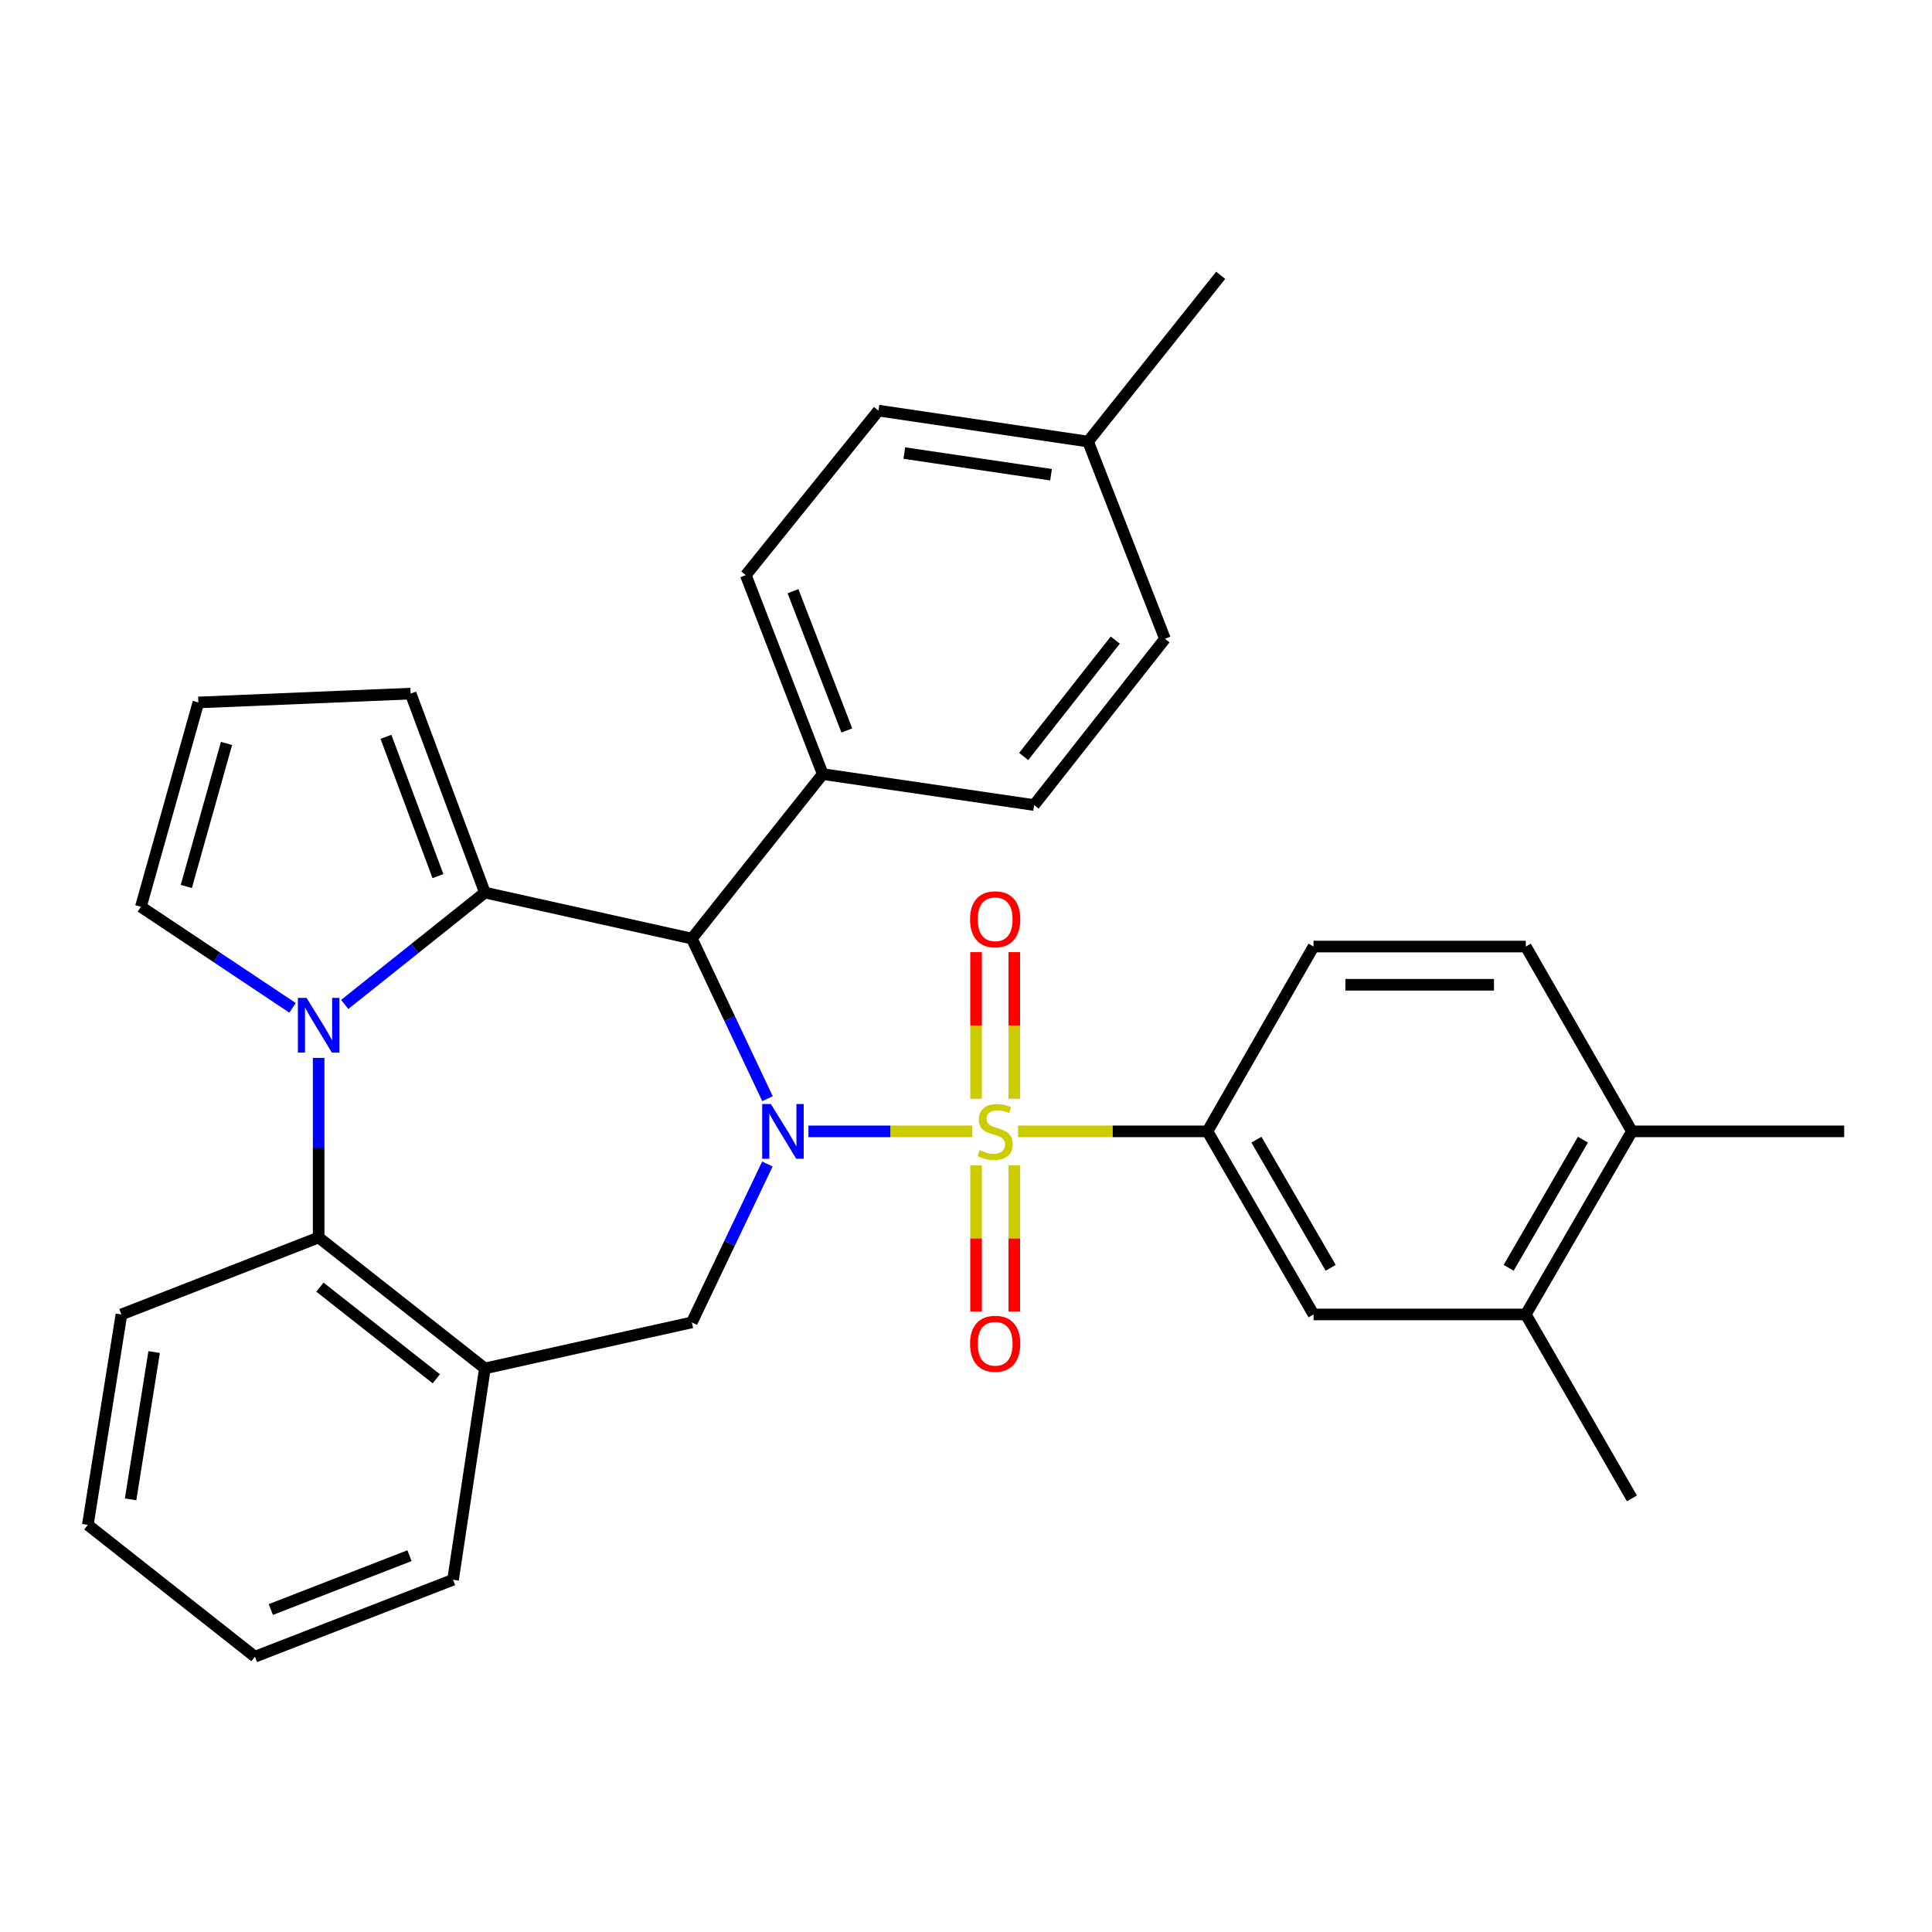 <?xml version='1.0' encoding='iso-8859-1'?>
<svg version='1.1' baseProfile='full'
              xmlns='http://www.w3.org/2000/svg'
                      xmlns:rdkit='http://www.rdkit.org/xml'
                      xmlns:xlink='http://www.w3.org/1999/xlink'
                  xml:space='preserve'
width='1000px' height='1000px' viewBox='0 0 1000 1000'>
<!-- END OF HEADER -->
<rect style='opacity:1.0;fill:#FFFFFF;stroke:none' width='1000' height='1000' x='0' y='0'> </rect>
<path class='bond-0' d='M 503.274,585.592 L 460.859,585.592' style='fill:none;fill-rule:evenodd;stroke:#CCCC00;stroke-width:6px;stroke-linecap:butt;stroke-linejoin:miter;stroke-opacity:1' />
<path class='bond-0' d='M 460.859,585.592 L 418.444,585.592' style='fill:none;fill-rule:evenodd;stroke:#0000FF;stroke-width:6px;stroke-linecap:butt;stroke-linejoin:miter;stroke-opacity:1' />
<path class='bond-5' d='M 526.927,585.592 L 575.949,585.592' style='fill:none;fill-rule:evenodd;stroke:#CCCC00;stroke-width:6px;stroke-linecap:butt;stroke-linejoin:miter;stroke-opacity:1' />
<path class='bond-5' d='M 575.949,585.592 L 624.97,585.592' style='fill:none;fill-rule:evenodd;stroke:#000000;stroke-width:6px;stroke-linecap:butt;stroke-linejoin:miter;stroke-opacity:1' />
<path class='bond-8' d='M 524.992,568.726 L 524.992,530.772' style='fill:none;fill-rule:evenodd;stroke:#CCCC00;stroke-width:6px;stroke-linecap:butt;stroke-linejoin:miter;stroke-opacity:1' />
<path class='bond-8' d='M 524.992,530.772 L 524.992,492.818' style='fill:none;fill-rule:evenodd;stroke:#FF0000;stroke-width:6px;stroke-linecap:butt;stroke-linejoin:miter;stroke-opacity:1' />
<path class='bond-8' d='M 505.209,568.726 L 505.209,530.772' style='fill:none;fill-rule:evenodd;stroke:#CCCC00;stroke-width:6px;stroke-linecap:butt;stroke-linejoin:miter;stroke-opacity:1' />
<path class='bond-8' d='M 505.209,530.772 L 505.209,492.818' style='fill:none;fill-rule:evenodd;stroke:#FF0000;stroke-width:6px;stroke-linecap:butt;stroke-linejoin:miter;stroke-opacity:1' />
<path class='bond-9' d='M 505.209,603.218 L 505.209,641.022' style='fill:none;fill-rule:evenodd;stroke:#CCCC00;stroke-width:6px;stroke-linecap:butt;stroke-linejoin:miter;stroke-opacity:1' />
<path class='bond-9' d='M 505.209,641.022 L 505.209,678.825' style='fill:none;fill-rule:evenodd;stroke:#FF0000;stroke-width:6px;stroke-linecap:butt;stroke-linejoin:miter;stroke-opacity:1' />
<path class='bond-9' d='M 524.992,603.218 L 524.992,641.022' style='fill:none;fill-rule:evenodd;stroke:#CCCC00;stroke-width:6px;stroke-linecap:butt;stroke-linejoin:miter;stroke-opacity:1' />
<path class='bond-9' d='M 524.992,641.022 L 524.992,678.825' style='fill:none;fill-rule:evenodd;stroke:#FF0000;stroke-width:6px;stroke-linecap:butt;stroke-linejoin:miter;stroke-opacity:1' />
<path class='bond-3' d='M 397.257,568.673 L 377.675,527.242' style='fill:none;fill-rule:evenodd;stroke:#0000FF;stroke-width:6px;stroke-linecap:butt;stroke-linejoin:miter;stroke-opacity:1' />
<path class='bond-3' d='M 377.675,527.242 L 358.094,485.812' style='fill:none;fill-rule:evenodd;stroke:#000000;stroke-width:6px;stroke-linecap:butt;stroke-linejoin:miter;stroke-opacity:1' />
<path class='bond-4' d='M 397.193,602.491 L 377.644,643.481' style='fill:none;fill-rule:evenodd;stroke:#0000FF;stroke-width:6px;stroke-linecap:butt;stroke-linejoin:miter;stroke-opacity:1' />
<path class='bond-4' d='M 377.644,643.481 L 358.094,684.471' style='fill:none;fill-rule:evenodd;stroke:#000000;stroke-width:6px;stroke-linecap:butt;stroke-linejoin:miter;stroke-opacity:1' />
<path class='bond-1' d='M 250.983,462.007 L 358.094,485.812' style='fill:none;fill-rule:evenodd;stroke:#000000;stroke-width:6px;stroke-linecap:butt;stroke-linejoin:miter;stroke-opacity:1' />
<path class='bond-2' d='M 250.983,462.007 L 214.702,490.953' style='fill:none;fill-rule:evenodd;stroke:#000000;stroke-width:6px;stroke-linecap:butt;stroke-linejoin:miter;stroke-opacity:1' />
<path class='bond-2' d='M 214.702,490.953 L 178.422,519.898' style='fill:none;fill-rule:evenodd;stroke:#0000FF;stroke-width:6px;stroke-linecap:butt;stroke-linejoin:miter;stroke-opacity:1' />
<path class='bond-12' d='M 250.983,462.007 L 212.539,359.006' style='fill:none;fill-rule:evenodd;stroke:#000000;stroke-width:6px;stroke-linecap:butt;stroke-linejoin:miter;stroke-opacity:1' />
<path class='bond-12' d='M 226.683,453.474 L 199.772,381.374' style='fill:none;fill-rule:evenodd;stroke:#000000;stroke-width:6px;stroke-linecap:butt;stroke-linejoin:miter;stroke-opacity:1' />
<path class='bond-10' d='M 151.425,521.661 L 112.178,495.499' style='fill:none;fill-rule:evenodd;stroke:#0000FF;stroke-width:6px;stroke-linecap:butt;stroke-linejoin:miter;stroke-opacity:1' />
<path class='bond-10' d='M 112.178,495.499 L 72.93,469.337' style='fill:none;fill-rule:evenodd;stroke:#000000;stroke-width:6px;stroke-linecap:butt;stroke-linejoin:miter;stroke-opacity:1' />
<path class='bond-32' d='M 164.929,547.569 L 164.929,594.045' style='fill:none;fill-rule:evenodd;stroke:#0000FF;stroke-width:6px;stroke-linecap:butt;stroke-linejoin:miter;stroke-opacity:1' />
<path class='bond-32' d='M 164.929,594.045 L 164.929,640.521' style='fill:none;fill-rule:evenodd;stroke:#000000;stroke-width:6px;stroke-linecap:butt;stroke-linejoin:miter;stroke-opacity:1' />
<path class='bond-13' d='M 358.094,485.812 L 425.849,400.67' style='fill:none;fill-rule:evenodd;stroke:#000000;stroke-width:6px;stroke-linecap:butt;stroke-linejoin:miter;stroke-opacity:1' />
<path class='bond-7' d='M 358.094,684.471 L 250.983,708.287' style='fill:none;fill-rule:evenodd;stroke:#000000;stroke-width:6px;stroke-linecap:butt;stroke-linejoin:miter;stroke-opacity:1' />
<path class='bond-11' d='M 624.97,585.592 L 679.888,680.361' style='fill:none;fill-rule:evenodd;stroke:#000000;stroke-width:6px;stroke-linecap:butt;stroke-linejoin:miter;stroke-opacity:1' />
<path class='bond-11' d='M 650.324,589.889 L 688.767,656.227' style='fill:none;fill-rule:evenodd;stroke:#000000;stroke-width:6px;stroke-linecap:butt;stroke-linejoin:miter;stroke-opacity:1' />
<path class='bond-16' d='M 624.97,585.592 L 679.888,489.933' style='fill:none;fill-rule:evenodd;stroke:#000000;stroke-width:6px;stroke-linecap:butt;stroke-linejoin:miter;stroke-opacity:1' />
<path class='bond-6' d='M 164.929,640.521 L 250.983,708.287' style='fill:none;fill-rule:evenodd;stroke:#000000;stroke-width:6px;stroke-linecap:butt;stroke-linejoin:miter;stroke-opacity:1' />
<path class='bond-6' d='M 165.599,666.228 L 225.836,713.664' style='fill:none;fill-rule:evenodd;stroke:#000000;stroke-width:6px;stroke-linecap:butt;stroke-linejoin:miter;stroke-opacity:1' />
<path class='bond-25' d='M 164.929,640.521 L 62.852,680.361' style='fill:none;fill-rule:evenodd;stroke:#000000;stroke-width:6px;stroke-linecap:butt;stroke-linejoin:miter;stroke-opacity:1' />
<path class='bond-24' d='M 250.983,708.287 L 234.498,817.684' style='fill:none;fill-rule:evenodd;stroke:#000000;stroke-width:6px;stroke-linecap:butt;stroke-linejoin:miter;stroke-opacity:1' />
<path class='bond-33' d='M 72.93,469.337 L 102.67,363.589' style='fill:none;fill-rule:evenodd;stroke:#000000;stroke-width:6px;stroke-linecap:butt;stroke-linejoin:miter;stroke-opacity:1' />
<path class='bond-33' d='M 96.435,458.831 L 117.252,384.807' style='fill:none;fill-rule:evenodd;stroke:#000000;stroke-width:6px;stroke-linecap:butt;stroke-linejoin:miter;stroke-opacity:1' />
<path class='bond-14' d='M 679.888,680.361 L 789.758,680.361' style='fill:none;fill-rule:evenodd;stroke:#000000;stroke-width:6px;stroke-linecap:butt;stroke-linejoin:miter;stroke-opacity:1' />
<path class='bond-15' d='M 212.539,359.006 L 102.67,363.589' style='fill:none;fill-rule:evenodd;stroke:#000000;stroke-width:6px;stroke-linecap:butt;stroke-linejoin:miter;stroke-opacity:1' />
<path class='bond-19' d='M 425.849,400.67 L 386.02,297.681' style='fill:none;fill-rule:evenodd;stroke:#000000;stroke-width:6px;stroke-linecap:butt;stroke-linejoin:miter;stroke-opacity:1' />
<path class='bond-19' d='M 438.325,378.086 L 410.445,305.994' style='fill:none;fill-rule:evenodd;stroke:#000000;stroke-width:6px;stroke-linecap:butt;stroke-linejoin:miter;stroke-opacity:1' />
<path class='bond-20' d='M 425.849,400.67 L 535.246,416.694' style='fill:none;fill-rule:evenodd;stroke:#000000;stroke-width:6px;stroke-linecap:butt;stroke-linejoin:miter;stroke-opacity:1' />
<path class='bond-26' d='M 789.758,680.361 L 844.676,775.569' style='fill:none;fill-rule:evenodd;stroke:#000000;stroke-width:6px;stroke-linecap:butt;stroke-linejoin:miter;stroke-opacity:1' />
<path class='bond-31' d='M 789.758,680.361 L 844.676,585.592' style='fill:none;fill-rule:evenodd;stroke:#000000;stroke-width:6px;stroke-linecap:butt;stroke-linejoin:miter;stroke-opacity:1' />
<path class='bond-31' d='M 780.879,656.227 L 819.322,589.889' style='fill:none;fill-rule:evenodd;stroke:#000000;stroke-width:6px;stroke-linecap:butt;stroke-linejoin:miter;stroke-opacity:1' />
<path class='bond-18' d='M 679.888,489.933 L 789.758,489.933' style='fill:none;fill-rule:evenodd;stroke:#000000;stroke-width:6px;stroke-linecap:butt;stroke-linejoin:miter;stroke-opacity:1' />
<path class='bond-18' d='M 696.369,509.715 L 773.277,509.715' style='fill:none;fill-rule:evenodd;stroke:#000000;stroke-width:6px;stroke-linecap:butt;stroke-linejoin:miter;stroke-opacity:1' />
<path class='bond-17' d='M 844.676,585.592 L 789.758,489.933' style='fill:none;fill-rule:evenodd;stroke:#000000;stroke-width:6px;stroke-linecap:butt;stroke-linejoin:miter;stroke-opacity:1' />
<path class='bond-27' d='M 844.676,585.592 L 954.545,585.592' style='fill:none;fill-rule:evenodd;stroke:#000000;stroke-width:6px;stroke-linecap:butt;stroke-linejoin:miter;stroke-opacity:1' />
<path class='bond-22' d='M 386.02,297.681 L 454.687,212.539' style='fill:none;fill-rule:evenodd;stroke:#000000;stroke-width:6px;stroke-linecap:butt;stroke-linejoin:miter;stroke-opacity:1' />
<path class='bond-21' d='M 535.246,416.694 L 602.979,330.64' style='fill:none;fill-rule:evenodd;stroke:#000000;stroke-width:6px;stroke-linecap:butt;stroke-linejoin:miter;stroke-opacity:1' />
<path class='bond-21' d='M 529.861,391.551 L 577.274,331.313' style='fill:none;fill-rule:evenodd;stroke:#000000;stroke-width:6px;stroke-linecap:butt;stroke-linejoin:miter;stroke-opacity:1' />
<path class='bond-23' d='M 602.979,330.64 L 563.172,228.552' style='fill:none;fill-rule:evenodd;stroke:#000000;stroke-width:6px;stroke-linecap:butt;stroke-linejoin:miter;stroke-opacity:1' />
<path class='bond-35' d='M 454.687,212.539 L 563.172,228.552' style='fill:none;fill-rule:evenodd;stroke:#000000;stroke-width:6px;stroke-linecap:butt;stroke-linejoin:miter;stroke-opacity:1' />
<path class='bond-35' d='M 468.071,234.512 L 544.011,245.72' style='fill:none;fill-rule:evenodd;stroke:#000000;stroke-width:6px;stroke-linecap:butt;stroke-linejoin:miter;stroke-opacity:1' />
<path class='bond-28' d='M 563.172,228.552 L 631.828,142.498' style='fill:none;fill-rule:evenodd;stroke:#000000;stroke-width:6px;stroke-linecap:butt;stroke-linejoin:miter;stroke-opacity:1' />
<path class='bond-29' d='M 234.498,817.684 L 131.959,857.502' style='fill:none;fill-rule:evenodd;stroke:#000000;stroke-width:6px;stroke-linecap:butt;stroke-linejoin:miter;stroke-opacity:1' />
<path class='bond-29' d='M 211.956,805.216 L 140.179,833.088' style='fill:none;fill-rule:evenodd;stroke:#000000;stroke-width:6px;stroke-linecap:butt;stroke-linejoin:miter;stroke-opacity:1' />
<path class='bond-34' d='M 62.852,680.361 L 45.455,789.285' style='fill:none;fill-rule:evenodd;stroke:#000000;stroke-width:6px;stroke-linecap:butt;stroke-linejoin:miter;stroke-opacity:1' />
<path class='bond-34' d='M 79.777,699.82 L 67.599,776.067' style='fill:none;fill-rule:evenodd;stroke:#000000;stroke-width:6px;stroke-linecap:butt;stroke-linejoin:miter;stroke-opacity:1' />
<path class='bond-30' d='M 131.959,857.502 L 45.455,789.285' style='fill:none;fill-rule:evenodd;stroke:#000000;stroke-width:6px;stroke-linecap:butt;stroke-linejoin:miter;stroke-opacity:1' />
<path  class='atom-0' d='M 507.101 595.312
Q 507.421 595.432, 508.741 595.992
Q 510.061 596.552, 511.501 596.912
Q 512.981 597.232, 514.421 597.232
Q 517.101 597.232, 518.661 595.952
Q 520.221 594.632, 520.221 592.352
Q 520.221 590.792, 519.421 589.832
Q 518.661 588.872, 517.461 588.352
Q 516.261 587.832, 514.261 587.232
Q 511.741 586.472, 510.221 585.752
Q 508.741 585.032, 507.661 583.512
Q 506.621 581.992, 506.621 579.432
Q 506.621 575.872, 509.021 573.672
Q 511.461 571.472, 516.261 571.472
Q 519.541 571.472, 523.261 573.032
L 522.341 576.112
Q 518.941 574.712, 516.381 574.712
Q 513.621 574.712, 512.101 575.872
Q 510.581 576.992, 510.621 578.952
Q 510.621 580.472, 511.381 581.392
Q 512.181 582.312, 513.301 582.832
Q 514.461 583.352, 516.381 583.952
Q 518.941 584.752, 520.461 585.552
Q 521.981 586.352, 523.061 587.992
Q 524.181 589.592, 524.181 592.352
Q 524.181 596.272, 521.541 598.392
Q 518.941 600.472, 514.581 600.472
Q 512.061 600.472, 510.141 599.912
Q 508.261 599.392, 506.021 598.472
L 507.101 595.312
' fill='#CCCC00'/>
<path  class='atom-1' d='M 398.993 571.432
L 408.273 586.432
Q 409.193 587.912, 410.673 590.592
Q 412.153 593.272, 412.233 593.432
L 412.233 571.432
L 415.993 571.432
L 415.993 599.752
L 412.113 599.752
L 402.153 583.352
Q 400.993 581.432, 399.753 579.232
Q 398.553 577.032, 398.193 576.352
L 398.193 599.752
L 394.513 599.752
L 394.513 571.432
L 398.993 571.432
' fill='#0000FF'/>
<path  class='atom-3' d='M 158.669 516.503
L 167.949 531.503
Q 168.869 532.983, 170.349 535.663
Q 171.829 538.343, 171.909 538.503
L 171.909 516.503
L 175.669 516.503
L 175.669 544.823
L 171.789 544.823
L 161.829 528.423
Q 160.669 526.503, 159.429 524.303
Q 158.229 522.103, 157.869 521.423
L 157.869 544.823
L 154.189 544.823
L 154.189 516.503
L 158.669 516.503
' fill='#0000FF'/>
<path  class='atom-9' d='M 502.101 475.814
Q 502.101 469.014, 505.461 465.214
Q 508.821 461.414, 515.101 461.414
Q 521.381 461.414, 524.741 465.214
Q 528.101 469.014, 528.101 475.814
Q 528.101 482.694, 524.701 486.614
Q 521.301 490.494, 515.101 490.494
Q 508.861 490.494, 505.461 486.614
Q 502.101 482.734, 502.101 475.814
M 515.101 487.294
Q 519.421 487.294, 521.741 484.414
Q 524.101 481.494, 524.101 475.814
Q 524.101 470.254, 521.741 467.454
Q 519.421 464.614, 515.101 464.614
Q 510.781 464.614, 508.421 467.414
Q 506.101 470.214, 506.101 475.814
Q 506.101 481.534, 508.421 484.414
Q 510.781 487.294, 515.101 487.294
' fill='#FF0000'/>
<path  class='atom-10' d='M 502.101 695.53
Q 502.101 688.73, 505.461 684.93
Q 508.821 681.13, 515.101 681.13
Q 521.381 681.13, 524.741 684.93
Q 528.101 688.73, 528.101 695.53
Q 528.101 702.41, 524.701 706.33
Q 521.301 710.21, 515.101 710.21
Q 508.861 710.21, 505.461 706.33
Q 502.101 702.45, 502.101 695.53
M 515.101 707.01
Q 519.421 707.01, 521.741 704.13
Q 524.101 701.21, 524.101 695.53
Q 524.101 689.97, 521.741 687.17
Q 519.421 684.33, 515.101 684.33
Q 510.781 684.33, 508.421 687.13
Q 506.101 689.93, 506.101 695.53
Q 506.101 701.25, 508.421 704.13
Q 510.781 707.01, 515.101 707.01
' fill='#FF0000'/>
</svg>
